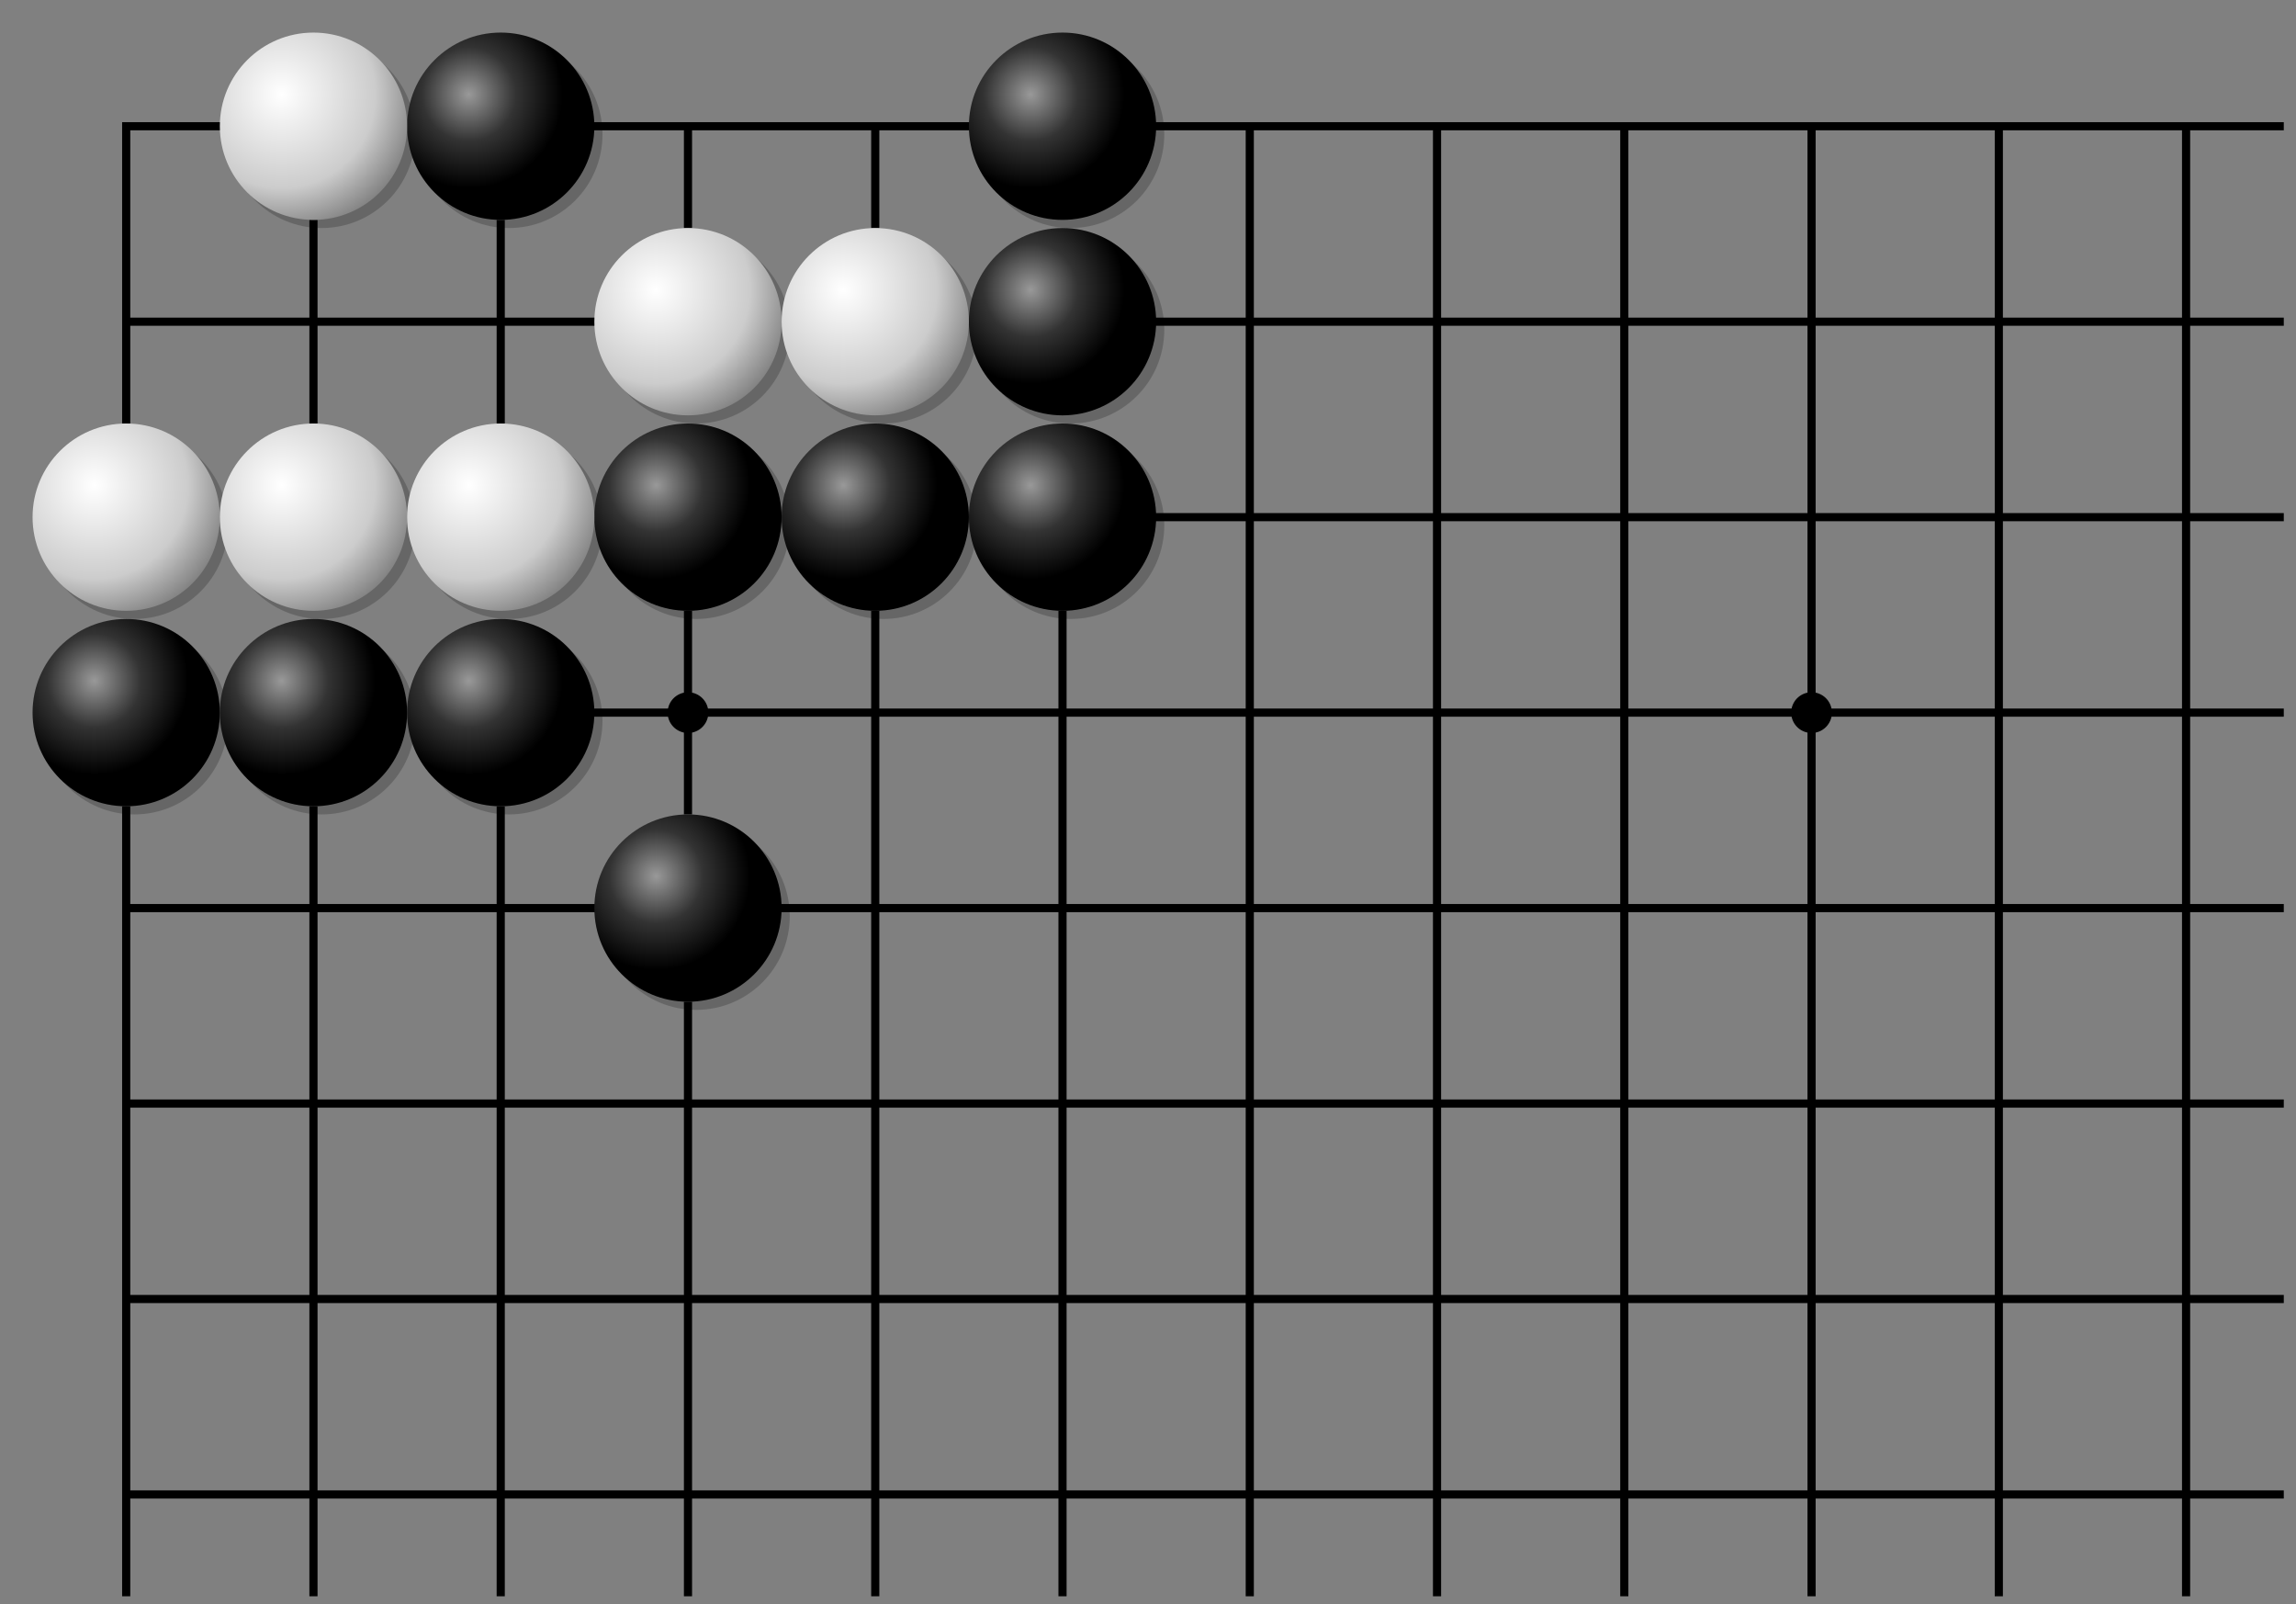 <svg xmlns="http://www.w3.org/2000/svg" xmlns:xlink="http://www.w3.org/1999/xlink" tabindex="0" viewBox="0 0 282 197" width="100%" height="100%" font-family="Arial,sans-serif" font-size="14" font-weight="400" stroke-linecap="square" text-anchor="middle" aria-labelledby="d1GobanTitle d1GobanDesc"><rect x="0" y="0" width="282" height="197" fill="#808080" stroke="none"/><title id="d1GobanTitle">Goban 19x19, Vue partielle A12 M19, Curseur sur E13.</title><desc id="d1GobanDesc">Noir en A16, Blanc en A17, Noir en B16, Blanc en B17, Blanc en B19, Noir en C16, Blanc en C17, Noir en C19, Noir en D15, Noir en D17, Blanc en D18, Noir en E17, Blanc en E18, Noir en F17, Noir en F18, Noir en F19</desc><defs><radialGradient id="d1BRG" cx="33%" cy="33%" r="50%"><stop stop-color="#999" offset="0"/><stop stop-color="#333" offset="0.5"/><stop stop-color="#000" offset="1"/></radialGradient><radialGradient id="d1WRG" cx="33%" cy="33%" r="100%"><stop stop-color="#fff" offset="0"/><stop stop-color="#ccc" offset="0.5"/><stop stop-color="#333" offset="1"/></radialGradient></defs><g><path stroke-width="1" stroke="#000" fill="none" d="M15.5 15.5V51.5M15.5 99.5V195.5M38.5 15.5M38.5 27.5V51.5M38.5 99.5V195.5M61.5 15.5M61.5 27.5V51.5M61.5 99.5V195.5M84.5 15.5V27.5M84.5 75.5V99.5M84.5 123.5V195.5M107.5 15.5V27.5M107.5 75.5V195.5M130.5 15.5M130.5 75.5V195.5M153.5 15.5V195.5M176.5 15.5V195.5M199.5 15.5V195.5M222.5 15.5V195.5M245.5 15.5V195.5M268.5 15.5V195.5M15.5 15.5H27M73 15.5H119M142 15.5H280M15.5 39.5H73M142 39.5H280M15.5 63.5M142 63.5H280M15.5 87.5M73 87.5H280M15.5 111.5H73M96 111.5H280M15.5 135.5H280M15.5 159.5H280M15.5 183.5H280"/><path fill="#000" d="M87 87.5A2.5 2.5 0 1 0 82 87.5A2.5 2.5 0 1 0 87 87.5ZM225 87.5A2.5 2.5 0 1 0 220 87.5A2.5 2.5 0 1 0 225 87.5Z"/></g><g><g fill="#000" opacity="0.2" stroke="none"><circle cx="16.5" cy="64.5" r="11.5"/><circle cx="16.5" cy="88.5" r="11.5"/><circle cx="39.5" cy="16.5" r="11.5"/><circle cx="39.5" cy="64.5" r="11.5"/><circle cx="39.5" cy="88.5" r="11.5"/><circle cx="62.5" cy="16.5" r="11.5"/><circle cx="62.5" cy="64.5" r="11.5"/><circle cx="62.5" cy="88.5" r="11.5"/><circle cx="85.5" cy="40.5" r="11.5"/><circle cx="85.5" cy="64.5" r="11.5"/><circle cx="85.5" cy="112.5" r="11.5"/><circle cx="108.5" cy="40.5" r="11.5"/><circle cx="108.5" cy="64.5" r="11.5"/><circle cx="131.5" cy="16.5" r="11.5"/><circle cx="131.5" cy="40.5" r="11.5"/><circle cx="131.5" cy="64.5" r="11.5"/></g><g fill="url(#d1BRG)" stroke="none"><circle cx="15.5" cy="87.5" r="11.5"/><circle cx="38.5" cy="87.5" r="11.5"/><circle cx="61.5" cy="15.5" r="11.5"/><circle cx="61.5" cy="87.5" r="11.5"/><circle cx="84.5" cy="63.5" r="11.5"/><circle cx="84.5" cy="111.5" r="11.5"/><circle cx="107.5" cy="63.5" r="11.5"/><circle cx="130.5" cy="15.5" r="11.5"/><circle cx="130.5" cy="39.5" r="11.5"/><circle cx="130.5" cy="63.5" r="11.5"/></g><g fill="url(#d1WRG)" stroke="none"><circle cx="15.5" cy="63.5" r="11.5"/><circle cx="38.5" cy="15.5" r="11.5"/><circle cx="38.5" cy="63.5" r="11.5"/><circle cx="61.5" cy="63.5" r="11.5"/><circle cx="84.5" cy="39.5" r="11.5"/><circle cx="107.5" cy="39.5" r="11.5"/></g></g></svg>